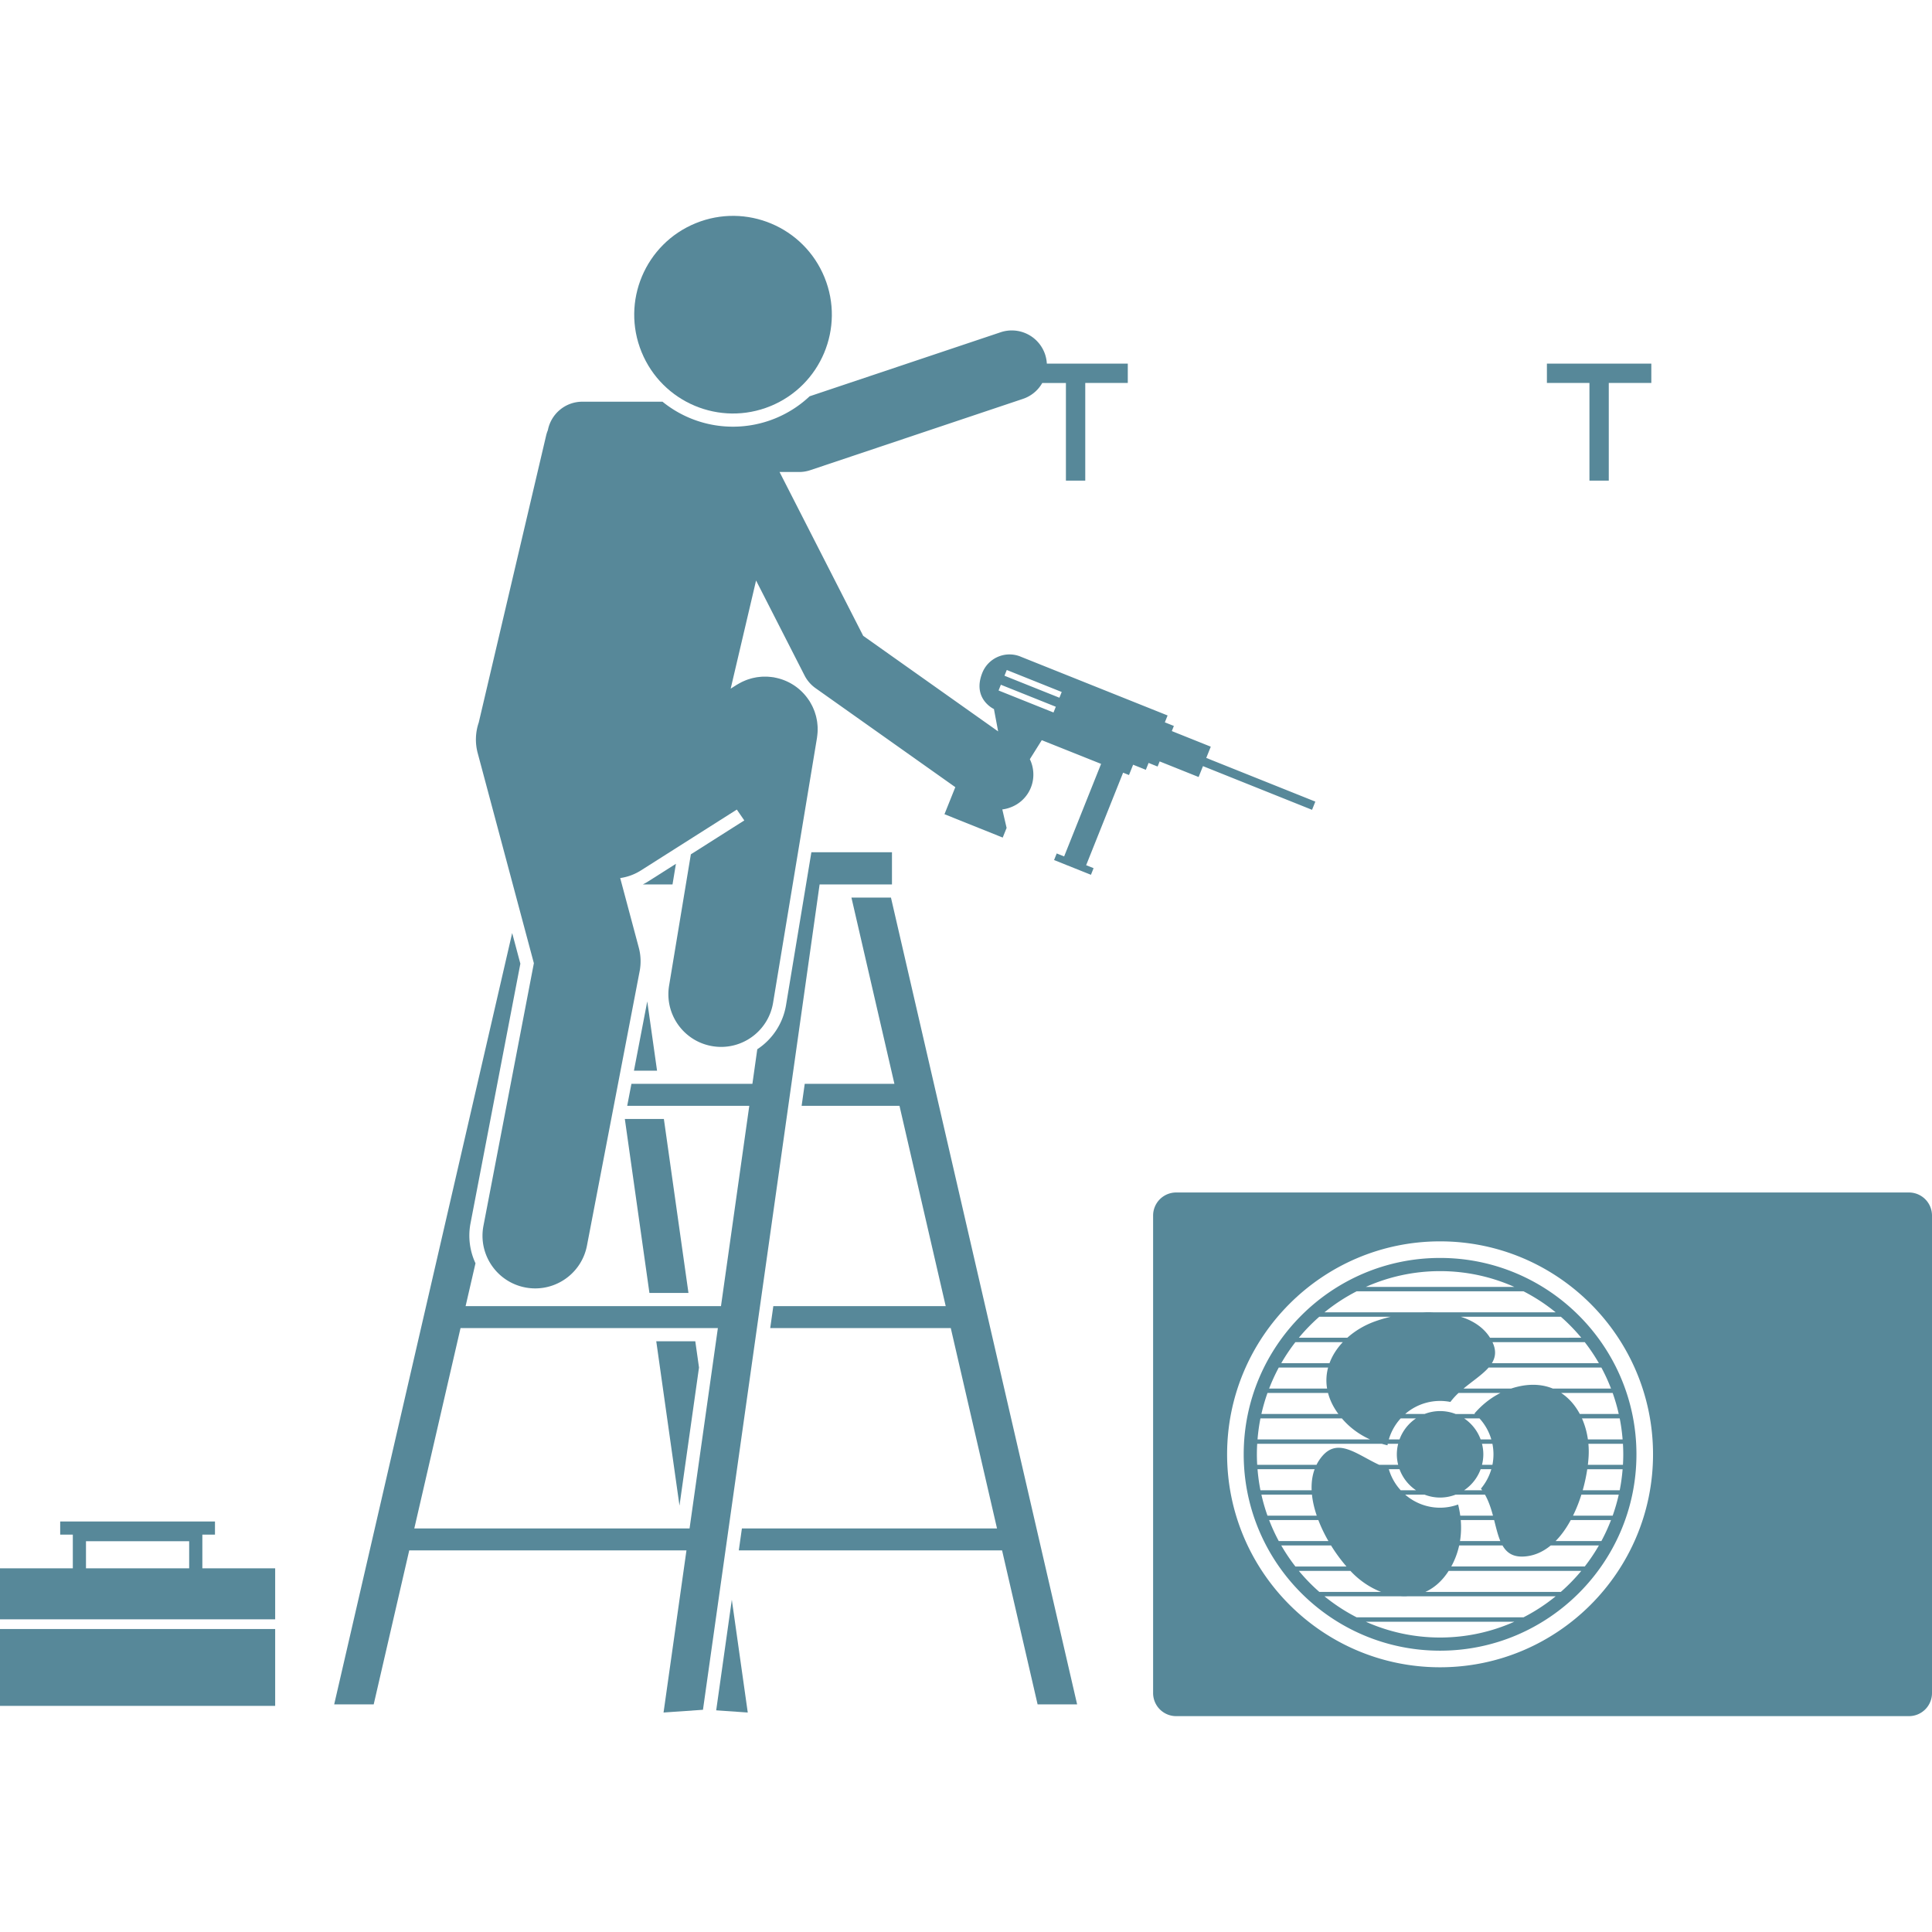 <svg xmlns="http://www.w3.org/2000/svg" version="1.1" xmlns:xlink="http://www.w3.org/1999/xlink" width="512" height="512" x="0" y="0" viewBox="0 0 439.997 341.676" style="enable-background:new 0 0 512 512" xml:space="preserve" class=""><g><path d="M0 321.831h62.668v17.51H0zM62.668 319.631v-11.623H46.084v-7.667h2.875v-3h-35.25v3h2.874v7.667H0v11.623zM19.582 301.84h23.5v6.17h-23.5zM262.611 227.662v108.77a5.25 5.25 0 0 0 5.243 5.244h166.9a5.25 5.25 0 0 0 5.242-5.244v-108.77a5.25 5.25 0 0 0-5.243-5.243H267.854a5.25 5.25 0 0 0-5.243 5.243zm65.353 102.885c-26.742 0-48.5-21.757-48.5-48.499 0-26.743 21.757-48.5 48.5-48.5s48.5 21.757 48.5 48.5c0 26.742-21.757 48.499-48.5 48.499z" fill="#578899" opacity="1" data-original="#000000"></path><path d="M327.965 237.326c-24.66 0-44.721 20.062-44.721 44.722 0 24.658 20.061 44.72 44.72 44.72 24.66 0 44.722-20.062 44.722-44.72 0-24.66-20.062-44.722-44.721-44.722zm-41.721 44.722c0-.805.028-1.602.073-2.395h28.38c.444.131.876.245 1.294.341.019-.113.03-.23.052-.341h2.38a9.846 9.846 0 0 0-.306 2.395c0 .827.113 1.626.305 2.393h-4.328c-5.044-2.332-9.308-6.227-12.938-2.01a9.622 9.622 0 0 0-1.332 2.01h-13.507a42.095 42.095 0 0 1-.074-2.393zm77.887-20.761h-24.366c.829-1.347 1.039-2.863.14-4.774l-.008-.014h21.017a41.879 41.879 0 0 1 3.217 4.788zm4.524 11.577h-8.864c-1.04-1.952-2.467-3.613-4.25-4.789h11.731a41.388 41.388 0 0 1 1.384 4.789zm-1.383 23.154h-9.028a33.885 33.885 0 0 0 1.904-4.788h8.508a41.35 41.35 0 0 1-1.383 4.788zm-6.358 11.577h-30.4a17.798 17.798 0 0 0 1.798-4.788h9.872c.915 1.592 2.276 2.604 4.65 2.527 2.388-.078 4.5-1.02 6.332-2.527h10.965a41.866 41.866 0 0 1-3.217 4.788zm-69.116-4.788h11.337a37.57 37.57 0 0 0 3.51 4.788h-11.629a41.866 41.866 0 0 1-3.218-4.788zm-4.524-11.577h11.514c.162 1.569.545 3.182 1.091 4.788h-11.222a41.362 41.362 0 0 1-1.383-4.788zm-.88-5.789h13c-.544 1.486-.748 3.104-.677 4.789h-11.663a41.635 41.635 0 0 1-.66-4.789zm32.336 0a9.866 9.866 0 0 0 3.754 4.789h-3.488a12.133 12.133 0 0 1-2.701-4.789zm-30.072-17.365h13.791c.374 1.433 1.034 2.89 2.04 4.343.105.153.216.297.325.445h-17.54a41.337 41.337 0 0 1 1.384-4.788zm2.572-5.79h11.238a11.132 11.132 0 0 0-.233 4.79h-13.202a41.56 41.56 0 0 1 2.197-4.79zm3.786-5.787h10.8c-1.34 1.421-2.388 3.04-3.03 4.788h-10.987a41.852 41.852 0 0 1 3.217-4.788zm45.109 25.55c0 .819-.084 1.618-.239 2.392h-2.375a9.838 9.838 0 0 0 .305-2.393 9.84 9.84 0 0 0-.305-2.395h2.375c.155.775.239 1.576.239 2.396zm-7.565 13.97a22.442 22.442 0 0 0-.487-2.541 12.075 12.075 0 0 1-4.105.729c-3.04 0-5.816-1.128-7.95-2.977h4.407c1.1.424 2.292.666 3.542.666s2.441-.242 3.542-.666h6.68c.843 1.484 1.382 3.142 1.826 4.788zm7.717 1c.441 1.733.83 3.402 1.416 4.788h-9.19c.273-1.698.294-3.32.169-4.789zm-6.827-6.79a9.868 9.868 0 0 0 3.754-4.788h2.43a12.134 12.134 0 0 1-2.36 4.416c.095.122.186.247.276.373h-4.1zm3.753-11.576a9.87 9.87 0 0 0-3.755-4.789h3.485a12.138 12.138 0 0 1 2.7 4.789zm-1.292-5.789h-4.403a9.805 9.805 0 0 0-3.54-.666c-1.25 0-2.442.242-3.542.666h-4.406a12.103 12.103 0 0 1 10.295-2.743 15.486 15.486 0 0 1 1.855-2.045h9.542c-2.522 1.269-4.468 2.996-5.92 4.68.041.034.079.073.12.108zm-30.31 1c1.944 2.287 4.215 3.794 6.408 4.789h-25.616c.132-1.624.349-3.223.661-4.789zm13.397 0h3.487a9.867 9.867 0 0 0-3.755 4.789h-2.434a12.14 12.14 0 0 1 2.702-4.789zm-18.757 23.154a33.818 33.818 0 0 0 2.298 4.789h-11.31a41.568 41.568 0 0 1-2.197-4.789zm64.46 4.789h-10.435c1.325-1.336 2.479-2.978 3.461-4.789h9.17a41.535 41.535 0 0 1-2.197 4.789zm-4.253-11.577c.458-1.61.804-3.228 1.037-4.789h8.052a41.613 41.613 0 0 1-.661 4.789zm9.238-8.182c0 .803-.028 1.6-.073 2.393h-7.993c.076-.635.133-1.26.17-1.865.059-.979.04-1.958-.045-2.923h7.868c.045.793.073 1.59.073 2.395zm-8.055-3.395a17.95 17.95 0 0 0-1.353-4.789h8.598c.312 1.566.53 3.165.66 4.789zm-7.978-11.577c-2.1-.864-4.573-1.131-7.394-.567-.745.15-1.45.343-2.127.567h-10.83c2.06-1.72 4.294-3.164 5.717-4.79h25.68a41.544 41.544 0 0 1 2.198 4.79zm-14.311-11.577c-1.475-2.355-3.856-3.892-6.69-4.789h22.812a42.079 42.079 0 0 1 4.661 4.789zm-15.327-5.789h-22.377a41.846 41.846 0 0 1 7.328-4.788h37.997a41.847 41.847 0 0 1 7.328 4.788H326.52a32.43 32.43 0 0 0-2.505 0zm-12.963-5.788c5.173-2.304 10.893-3.596 16.913-3.596s11.74 1.292 16.913 3.596zm-10.586 6.788h16.288a33.968 33.968 0 0 0-3.667 1.086c-2.33.843-4.476 2.119-6.245 3.703h-11.038a42.086 42.086 0 0 1 4.662-4.789zm7.084 57.886c.077.081.154.166.231.246 1.938 2.012 4.283 3.587 6.76 4.542h-14.075a42.07 42.07 0 0 1-4.661-4.788zm13.015 5.788h33.726a41.847 41.847 0 0 1-7.328 4.789h-37.996a41.85 41.85 0 0 1-7.329-4.789h17.38c.518.031 1.035.032 1.548 0zm-9.512 5.789h33.824c-5.174 2.304-10.893 3.595-16.912 3.595s-11.739-1.291-16.912-3.595zm44.41-6.789H324.62c1.998-.914 3.82-2.473 5.3-4.788h30.206a42.08 42.08 0 0 1-4.662 4.788zM361.983 60.297h4.403V38.058h9.689v-4.404h-23.78v4.404h9.688zM236.305 338.997h9L202.908 155.26h-9l9.788 42.417h-20.425l-.707 5h22.286l10.528 45.625h-39.261l-.707 5h41.121l10.528 45.625H168.962l-.706 5h59.957zM156.792 245.302l-5.6-39.625h-8.89l5.6 39.625zM170.296 340.852l-3.63-25.681-3.558 25.181zM147.408 178.898l-3.03 15.779h5.26zM159.192 262.28l-.845-5.978h-8.89l5.29 37.431zM146.412 152.26h6.748l.778-4.695-6.346 4.027c-.383.243-.779.462-1.18.668z" fill="#578899" opacity="1" data-original="#000000"></path><path d="m85.108 338.997 8.092-35.07h63.136l-5.218 36.925 8.977-.624L186.66 152.26h16.478v-7.333h-18.352l-5.766 34.785a14.954 14.954 0 0 1-6.555 10.087l-1.113 7.878h-27.55l-.96 5H170.645l-6.448 45.625h-58.161l2.252-9.762a14.903 14.903 0 0 1-1.131-9.108l11.351-59.121-1.865-6.979-40.534 175.665zm19.774-85.695H163.49l-6.447 45.625H94.354z" fill="#578899" opacity="1" data-original="#000000"></path><path d="m108.795 122.359 12.79 47.842-11.482 59.797c-1.249 6.508 3.014 12.798 9.523 14.048.764.146 1.525.216 2.276.216 5.64 0 10.668-3.995 11.771-9.739l12-62.5c.341-1.78.276-3.612-.192-5.361l-4.237-15.852a11.957 11.957 0 0 0 4.74-1.75l21.82-13.847 1.703 2.472-12.17 7.723-4.955 29.89c-1.083 6.539 3.34 12.717 9.877 13.801.665.11 1.325.163 1.977.163 5.764 0 10.85-4.166 11.824-10.04l10-60.333c.013-.079.016-.157.027-.235.03-.21.053-.42.072-.63.018-.188.035-.376.043-.563.01-.199.009-.398.008-.597-.001-.197-.001-.394-.012-.59-.01-.19-.03-.378-.05-.568-.02-.2-.04-.4-.07-.599-.028-.186-.067-.37-.105-.556-.04-.197-.078-.394-.128-.589-.047-.182-.104-.363-.16-.544-.059-.194-.117-.387-.186-.577-.063-.173-.136-.344-.208-.516a12.046 12.046 0 0 0-.254-.578c-.076-.16-.16-.317-.245-.474-.105-.196-.212-.39-.328-.58-.04-.064-.07-.131-.11-.195-.057-.09-.123-.168-.18-.255a12.052 12.052 0 0 0-.731-.979 12.061 12.061 0 0 0-2.601-2.337c-.165-.11-.334-.213-.505-.314-.16-.094-.32-.187-.482-.273-.184-.098-.373-.19-.563-.279a11.937 11.937 0 0 0-1.608-.613 12.069 12.069 0 0 0-1.176-.289c-.11-.021-.214-.052-.325-.07-.08-.014-.158-.016-.237-.027-.212-.031-.424-.053-.637-.073-.18-.016-.36-.033-.54-.041-.217-.01-.433-.01-.65-.008-.175.002-.35.001-.524.01-.223.012-.445.035-.668.06-.163.017-.326.032-.488.056-.232.035-.463.083-.695.132-.147.031-.295.06-.44.096-.238.06-.472.132-.706.207-.137.043-.274.084-.409.132-.229.082-.454.176-.68.273-.137.059-.274.116-.408.18-.213.1-.421.211-.63.325-.141.078-.282.155-.42.238-.086.052-.175.093-.26.147l-1.386.88 5.783-24.632 11.04 21.624a8 8 0 0 0 2.501 2.891l5.83 4.13 24.077 17.054 1.93 1.367-2.47 6.158 13.265 5.321.887-2.195-.98-4.216c.765-.089 1.51-.3 2.221-.604a7.943 7.943 0 0 0 4.838-7.76 8.03 8.03 0 0 0-.787-3.076l2.715-4.33 13.51 5.398-.853 2.136-7.563 18.94-1.692-.676-.6 1.504 8.397 3.354.6-1.504-1.692-.676 7.563-18.938.853-2.137 1.34.536.941-2.35 2.896 1.159.627-1.566 2.055.822.467-1.167 8.87 3.552.995-2.478 24.84 9.948.748-1.869-24.84-9.948 1.027-2.563-8.872-3.553.468-1.167-2.056-.823.628-1.567-33.527-13.417a6.665 6.665 0 0 0-8.67 3.71c-2.378 5.957 2.646 8.25 2.646 8.25l.958 5.093-2.7-1.912-28.036-19.859-13.088-25.635-5.959-11.672h4.45a8 8 0 0 0 2.543-.414l48.44-16.24a7.96 7.96 0 0 0 4.397-3.62h5.388v22.238h4.404V38.058h9.688v-4.404h-18.439a7.99 7.99 0 0 0-.396-2.102 7.998 7.998 0 0 0-10.128-5.042l-43.496 14.58a25.471 25.471 0 0 1-17.437 6.922 25.431 25.431 0 0 1-16.063-5.684l-18.259-.004h-.001c-3.897 0-7.14 2.788-7.851 6.478a7.745 7.745 0 0 0-.388 1.18l-13.555 57.727-1.803 7.68a11.943 11.943 0 0 0-.235 6.97zm120.49-18.936 12.512 5.01-.523 1.307-12.513-5.01zm-1.347 3.36 12.513 5.012-.523 1.307-12.512-5.01z" fill="#578899" opacity="1" data-original="#000000"></path><path d="M175.45 43.335c11.506-4.7 17.02-17.833 12.32-29.337-4.699-11.503-17.832-17.02-29.337-12.321-11.503 4.699-17.019 17.835-12.32 29.338 4.7 11.505 17.835 17.02 29.338 12.32z" fill="#578899" opacity="1" data-original="#000000"></path></g></svg>